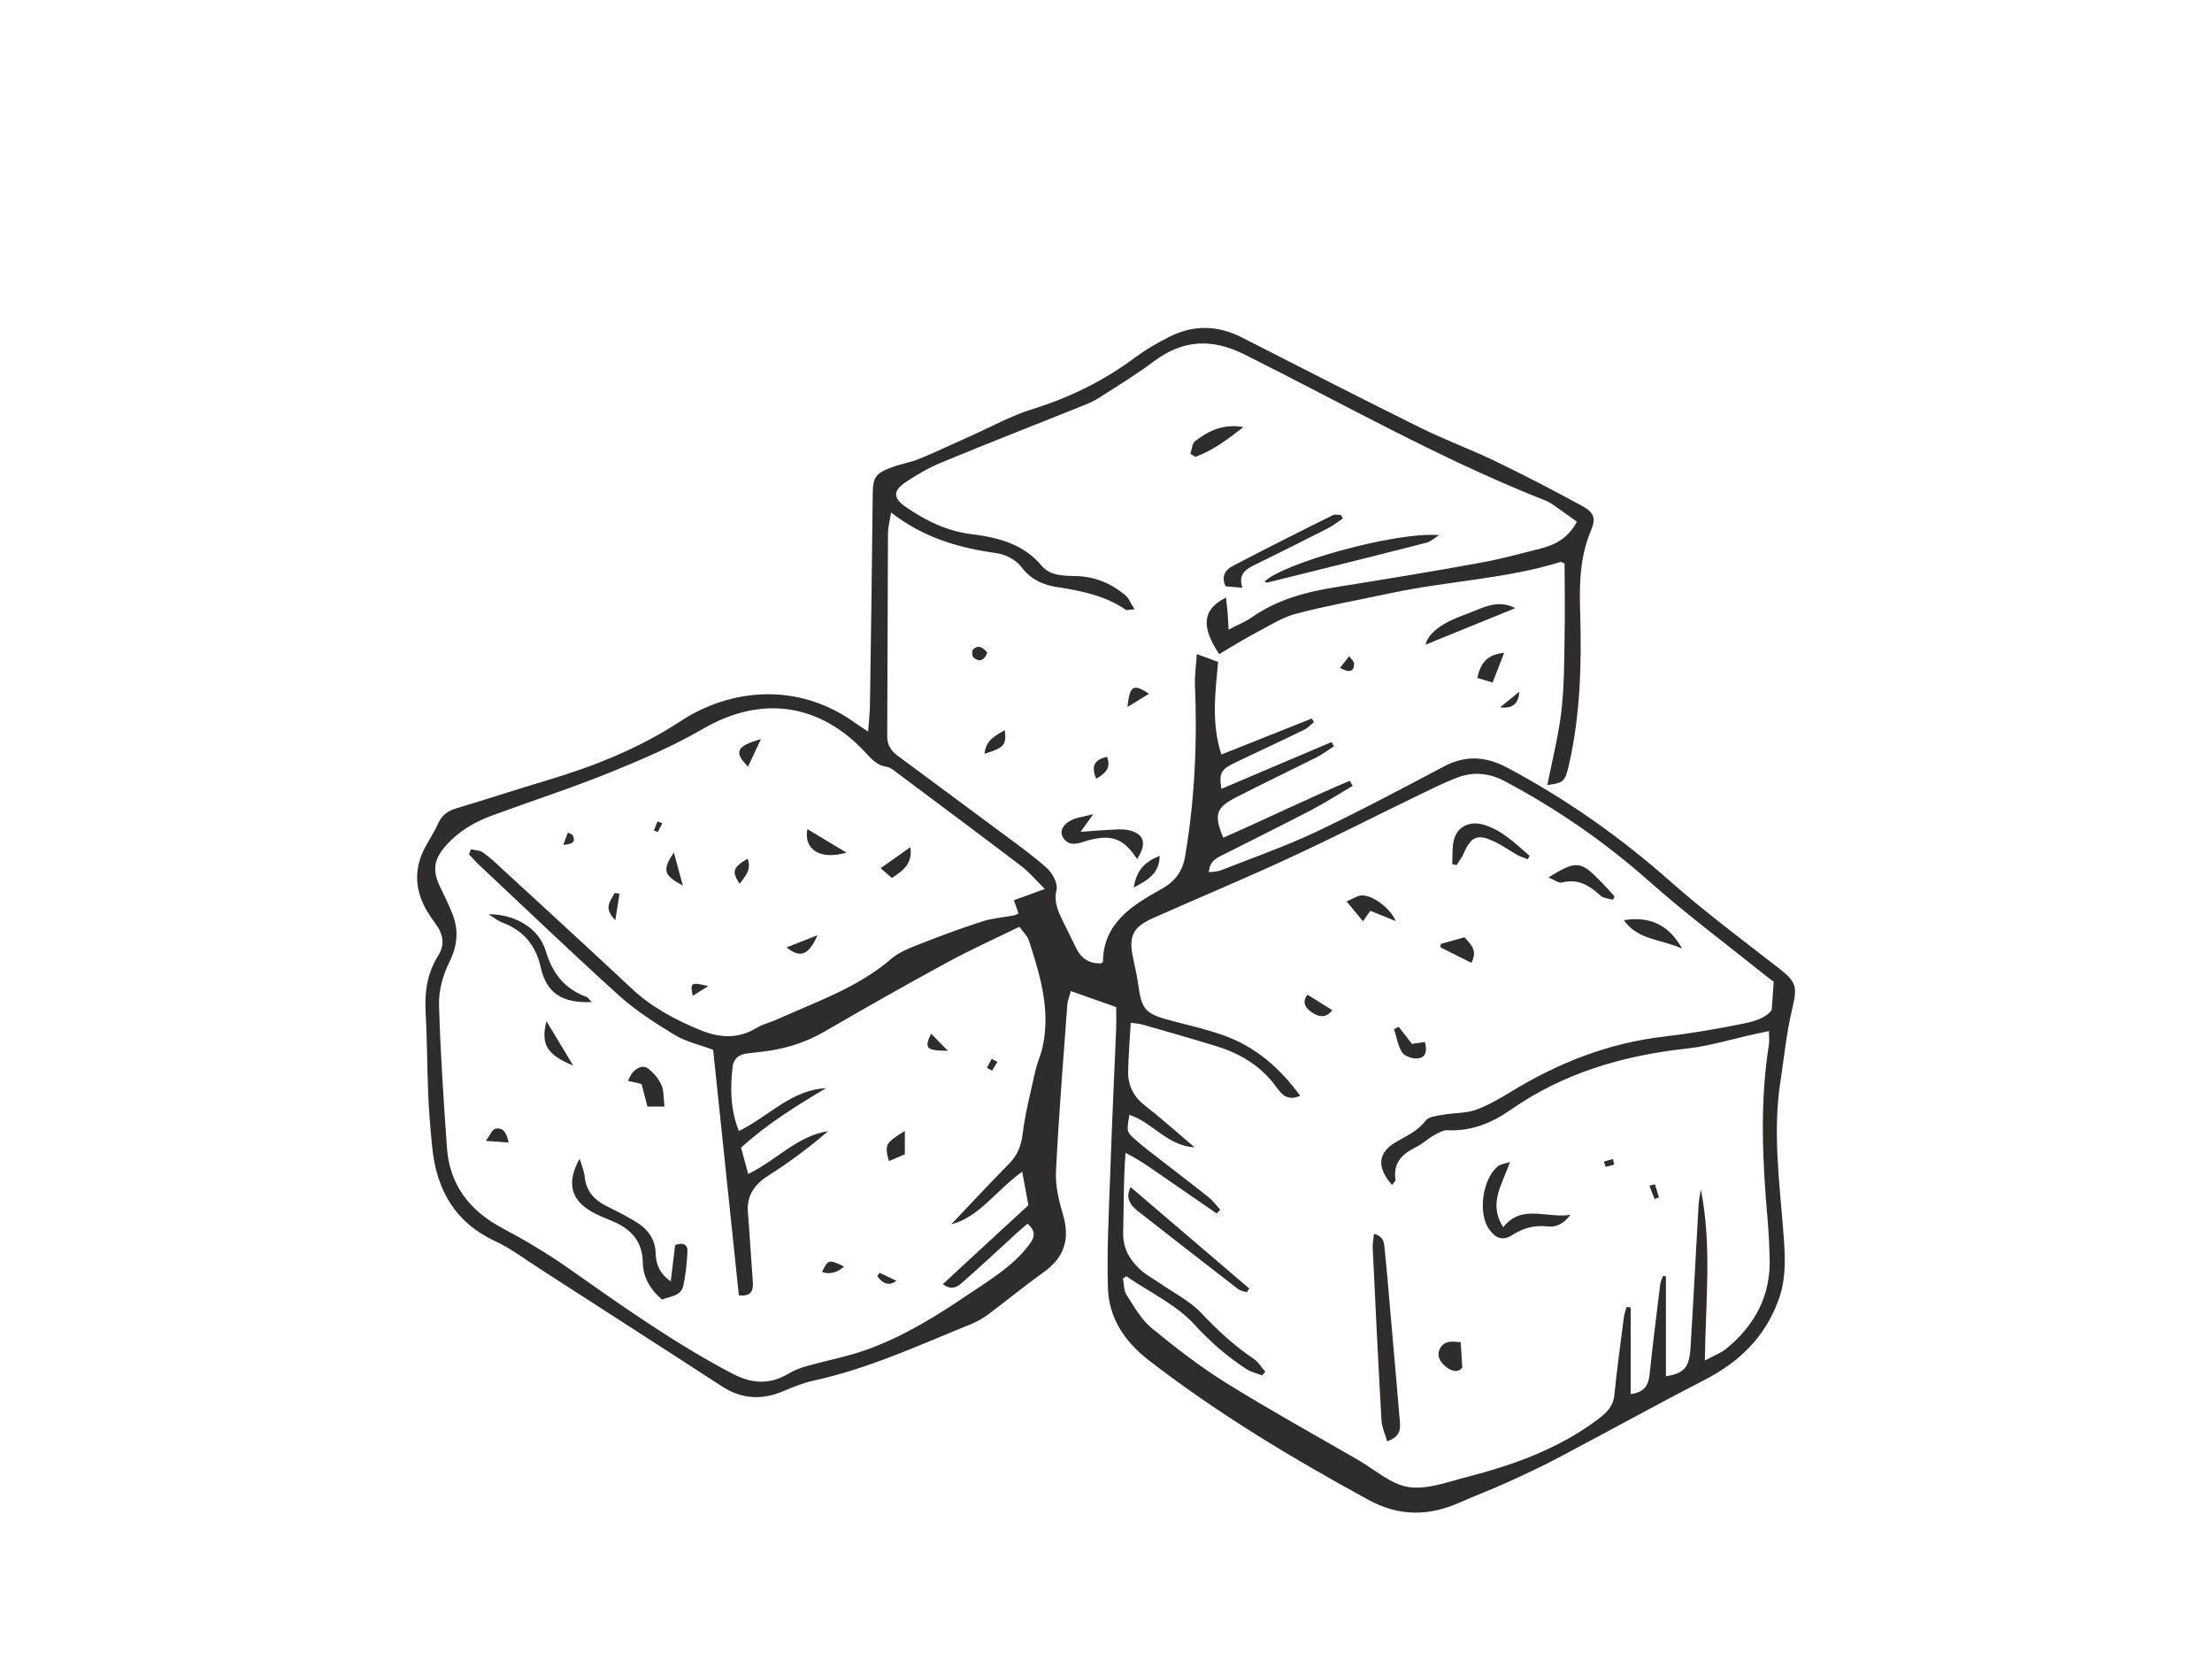 <?xml version="1.0" encoding="UTF-8"?> <svg xmlns="http://www.w3.org/2000/svg" id="PICTOS" viewBox="0 0 120.47 90.82"><defs><style> .cls-1 { fill: #2e2d2c; stroke-width: 0px; } </style></defs><path class="cls-1" d="m60.78,54.84c-.86-.31-1.63-.57-2.46-.87-.08.31-.17.51-.19.71-.22,3.04-.47,6.07-.62,9.12-.04.77.16,1.58.38,2.34.38,1.28.12,2.29-1.01,3.11-1.03.74-2.01,1.54-3.02,2.3-.28.21-.6.4-.93.54-2.82,1.14-5.58,2.43-8.6,3.09-.57.12-1.13.35-1.67.58-1.18.5-2.28.43-3.37-.28-3.27-2.13-6.57-4.24-9.85-6.36-.82-.53-1.61-1.13-2.49-1.54-2.23-1.05-3.18-2.85-3.41-5.1-.1-.98-.18-1.96-.22-2.94-.06-1.49-.06-2.98-.14-4.47-.06-1.08.1-2.09.68-3.02.37-.59.29-1.14-.1-1.69-.21-.29-.41-.58-.58-.88-.61-1.12-.62-2.25-.01-3.37.23-.42.5-.83.69-1.26.2-.45.52-.69.99-.83,1.64-.49,3.26-1.02,4.89-1.51,2.59-.77,5.06-1.75,7.33-3.24,2.66-1.75,6.36-2.18,9.52.11.18.13.37.24.69.46.04-.58.1-1.04.1-1.5.06-3.81.11-7.61.15-11.42.01-.93.14-1.14,1.06-1.48.49-.18,1.02-.26,1.5-.46.96-.4,1.9-.85,2.85-1.27,1.07-.48,2.11-1.06,3.23-1.41,2.07-.64,3.95-1.56,5.66-2.84.57-.42,1.2-.79,1.84-1.11,1.32-.67,2.64-.65,3.97.03,3.23,1.65,6.46,3.3,9.71,4.91,1.35.67,2.77,1.19,4.12,1.84,1.59.77,3.15,1.58,4.69,2.42.66.36.77.67.48,1.36-.61,1.46-.63,2.95-.58,4.49.08,2.76.01,5.52-.61,8.24-.21.9-.27,1-1.18,1.11.27-1.35.6-2.65.76-3.97.16-1.35.16-2.72.18-4.09.03-1.35,0-2.71,0-4-.15-.07-.19-.1-.21-.09-2.99.93-6.15,1.04-9.2,1.69-1.74.37-3.49.68-5.2,1.13-.77.2-1.48.66-2.2,1.04-.68.36-1.34.77-2,1.16-1.01-1.51-.91-2.44.37-3.08.03.3.07.56.09.82.02.27.03.55.05.93.49-.26.92-.43,1.28-.68,1.37-.96,2.94-1.38,4.59-1.64,2.63-.42,5.26-.85,7.88-1.33,1.1-.2,2.18-.5,3.26-.77.82-.21,1.51-.6,1.96-1.46-.46-.32-.89-.65-1.34-.95-.19-.13-.4-.22-.62-.3-5.58-2.22-10.78-5.18-16.13-7.85-1.8-.9-3.37-.81-4.95.37-.96.72-1.99,1.35-3.01,2-.3.19-.64.33-.97.46-2.52,1.01-5.06,2-7.57,3.04-.69.28-1.35.67-1.97,1.08-.69.47-.69.86,0,1.34,1.08.75,2.26,1.33,3.6,1.49,1.48.19,2.83.54,3.82,1.73.44.53,1.17.54,1.83.55,1.04.02,1.93.39,2.7,1.03.21.17.31.46.52.78-.29.02-.41.07-.47.03-1.11-.76-2.39-1.03-3.7-1.23-.81-.12-1.47-.41-1.99-1.1-.28-.37-.84-.68-1.31-.75-2.05-.28-3.99-.82-5.79-2.22-.08.51-.17.83-.17,1.15-.02,3.68-.02,7.36-.04,11.04,0,.47.2.78.56,1.05,1.95,1.45,3.91,2.9,5.87,4.35.78.58,1.58,1.15,2.29,1.8.3.28.58.82.5,1.16-.16.67.09,1.17.35,1.71.24.49.48.97.72,1.46.28.58.73.86,1.37.83.05-.05.09-.08.09-.1.02-2.07,1.57-3.05,3.14-3.92.82-.45,1.2-1,1.34-1.84.52-3.08.66-6.18.53-9.3-.02-.52.06-1.04.1-1.68.47.17.77.28,1.16.43-.15,1.66-.38,3.33.18,5.04,1.68-.67,3.3-1.31,4.92-1.96l.12.19c-.17.14-.33.32-.53.42-1.23.6-2.48,1.18-3.72,1.77-.82.39-.93.58-.79,1.45,2.01-.86,4.01-1.7,6-2.55.04.08.09.15.13.23-.31.2-.6.42-.92.59-1.46.73-2.94,1.44-4.39,2.18-1.12.57-1.24.95-.72,2.21,2.31-1.01,4.57-2.12,6.89-3.1.05.09.11.19.16.28-.74.43-1.47.9-2.23,1.3-1.53.8-3.09,1.57-4.63,2.35-.43.22-.94.37-.97,1.05.23-.03.45-.03.64-.1,1.73-.68,3.5-1.3,5.18-2.09,2.36-1.12,4.67-2.35,6.98-3.57,1.19-.63,2.29-.55,3.46.07,3.22,1.72,6.15,3.78,8.86,6.18,1.89,1.67,3.93,3.19,5.92,4.74.97.75,1.01,1.01.73,2.2-.31,1.29-.44,2.62-.64,3.94-.43,2.73-.06,5.45.15,8.16.1,1.3.2,2.58-.29,3.85-.74,1.96-2.11,3.3-4,4.27-2.67,1.37-5.29,2.83-7.95,4.23-.92.49-1.87.93-2.82,1.36-.83.38-1.7.7-2.53,1.07-1.69.76-3.31.79-5-.13-4.16-2.27-8.21-4.7-11.95-7.59-1.35-1.04-2.19-2.33-2.24-3.96-.06-2.02.05-4.06.12-6.08.09-2.69.22-5.39.33-8.08.01-.35,0-.69,0-1.13Zm35.77-1.41c-.09-.07-.21-.16-.34-.26-2.15-1.73-4.37-3.38-6.42-5.2-2.39-2.12-5-3.92-7.84-5.43-.83-.44-1.7-.53-2.57-.2-.79.3-1.55.69-2.32,1.06-2.29,1.11-4.56,2.27-6.88,3.34-2.43,1.12-4.91,2.16-7.37,3.25-1.08.48-1.33.96-1.13,2.03.1.53.24,1.05.31,1.59.19,1.39.38,1.6,1.83,1.98.95.25,1.92.47,2.84.8,1.75.63,3.06,1.79,4.15,3.28-.67.31-1-.06-1.28-.45-.8-1.12-1.92-1.82-3.23-2.23-1.35-.42-2.71-.8-4.06-1.19-.2-.06-.42-.07-.66-.1-.05.96-.13,1.84-.14,2.72,0,.62.24,1.18.72,1.62.31.28.66.52.98.8.64.54,1.28,1.09,1.92,1.64-1.49-.08-2.27-1.35-3.55-1.77-.16.92-.17.93.38,1.4.29.26.6.5.91.74,1,.78,2.01,1.54,3,2.33.25.2.44.46.66.7-.07.07-.14.14-.2.2-.81-.56-1.63-1.12-2.44-1.68-.81-.55-1.59-1.15-2.52-1.62-.12,1.49-.09,2.92-.13,4.34-.02.84.34,1.47.93,2.02.3.28.69.48,1.04.72.77.54,1.66.98,2.29,1.65.87.92,1.78,1.77,2.84,2.48.26.17.43.47.64.71-.06.07-.11.13-.17.2-.28-.11-.6-.18-.85-.34-1.06-.69-1.98-1.49-2.85-2.44-.99-1.08-2.45-1.76-3.7-2.62-.06.04-.12.09-.18.13.06.3.04.64.19.88.41.64.8,1.34,1.38,1.82,1.3,1.07,2.65,2.11,4.08,3,2.35,1.46,4.78,2.8,7.18,4.19.9.52,1.77,1.32,2.73,1.46,1.01.15,2.13-.28,3.18-.55,2.56-.66,5.02-1.55,7.14-3.15.45-.34.82-.69.88-1.3.14-1.42.34-2.83.52-4.25.02-.19.1-.38.15-.56l.22.03v4.72c.78-.11.97-.51,1.03-1.08.17-1.64.38-3.28.58-4.91.02-.15.1-.3.15-.45.05,0,.11.02.16.03v5.44c1-.17,1.27-.47,1.34-1.57.16-2.6.29-5.2.44-7.79.02-.27.08-.54.12-.82.61,3.05.26,6.09.22,9.32.5-.27.87-.41,1.15-.63,1.57-1.28,2.43-2.89,2.38-4.91-.02-.7-.05-1.4-.11-2.09-.28-3.2-.44-6.4.07-9.59.03-.21,0-.43,0-.72-.29.06-.5.11-.71.15-1.25.27-2.49.66-3.75.8-3.5.38-6.76,1.34-9.64,3.36-1,.7-2.12,1.15-3.41,1.09-.23-.01-.49.14-.71.26-.37.21-.68.51-1.06.69-.75.37-1.19.88-1.06,1.74.01.08-.11.18-.19.29-.87-1-.77-1.79.29-2.38.57-.32,1.14-.59,1.55-1.13.17-.22.64-.26.98-.32.58-.1,1.2-.07,1.74-.26.67-.24,1.3-.61,1.91-.98,2.56-1.57,5.31-2.66,8.35-3.01,1.43-.17,2.86-.41,4.28-.7.63-.12,1.28-.32,1.58-.75.04-.58.07-1,.11-1.55Zm-71-6.92c.03-.09.07-.17.1-.26.22.05.48.05.65.17.37.26.7.57,1.03.88,2.36,2.17,4.72,4.33,7.06,6.52,1.08,1.02,2.36,1.7,3.73,2.27,1.08.44,2.08.5,3.1-.12.33-.2.73-.29,1.09-.45,2.14-.97,4.4-1.73,6.21-3.29.38-.33.89-.55,1.37-.74,1.19-.47,2.39-.92,3.6-1.31.55-.18,1.15-.22,1.73-.33.09-.02.16-.06.25-.1-.09-.25-.16-.48-.25-.73.54-.19,1.03-.37,1.68-.61-.49-.49-.86-.93-1.31-1.27-2.25-1.71-4.52-3.4-6.78-5.09-.15-.12-.33-.26-.51-.29-.58-.08-.88-.48-1.24-.86-2.35-2.48-5.47-3.14-8.81-1.19-1.57.91-3.26,1.64-4.96,2.33-2.12.86-4.31,1.57-6.46,2.36-.97.35-1.84.86-2.52,1.62-.71.79-.78,1.41-.3,2.36.23.46.44.92.63,1.39.36.91.27,1.75-.18,2.65-.34.69-.57,1.52-.55,2.28.07,2.6.25,5.19.43,7.79.14,1.99,1.19,3.42,3.02,4.39,1.24.66,2.45,1.38,3.59,2.18,2.9,2.04,5.78,4.09,8.95,5.75,1.07.56,2.04.6,3.07-.02.3-.18.64-.3.98-.4,1.1-.31,2.24-.52,3.31-.91,1.98-.72,3.75-1.82,5.48-2.99,1.19-.8,2.41-1.53,3.29-2.68.33-.43.41-.75-.07-1.17-.26.23-.51.43-.74.65-.89.81-1.76,1.63-2.66,2.42-.31.27-.65.65-1.21.22,1.56-1.44,3.08-2.85,4.66-4.3-.1-.56-.21-1.12-.34-1.82-1.43,1.02-2.34,2.48-3.86,2.86,1-1.06,2.06-2.19,3.14-3.29.45-.46.66-.95.74-1.59.14-1.16.44-2.3.69-3.44.1-.46.31-.9.41-1.37.43-2.01-.15-3.9-.76-5.78-.07-.22-.28-.41-.51-.73-1.35.66-2.69,1.26-3.97,1.96-2.24,1.22-4.45,2.47-6.65,3.75-1.1.64-2.28.98-3.54,1.11-.23.03-.46.05-.69.08-.44.06-.72.29-.77.73-.14,1.17-.12,2.33.34,3.49,1.62-.78,2.83-2.23,4.74-2.33-1.62.97-3.21,1.95-4.62,3.24.13.47.25.91.39,1.43,1.57-.76,2.66-2.07,4.35-2.33-1.03.89-2.12,1.7-3.27,2.43-.8.51-1.19,1.15-1.09,2.07.02.22.03.44.05.66.07,1.01.14,2.02.21,3.04.03.45-.06.82-.76.74-.47-4.49-.94-8.95-1.4-13.37-.78-.29-1.51-.45-2.11-.82-1.05-.64-2.11-1.32-3.01-2.13-2.59-2.34-5.11-4.76-7.66-7.15-.18-.17-.35-.37-.52-.55Z"></path><path class="cls-1" d="m78.38,29.14c-.23.14-.44.34-.68.41-2.88.74-5.77,1.45-8.66,2.17-.05.01-.12-.02-.18-.04.93-.97,7.04-2.73,9.53-2.54Z"></path><path class="cls-1" d="m67.68,32.01c-.39-.03-.67-.06-.93-.08-.26-.55,0-.91.37-1.1,1.81-.95,3.64-1.87,5.48-2.78.12-.06.29,0,.44,0,.03.06.06.12.09.19-.28.18-.53.39-.83.54-1.3.66-2.61,1.32-3.93,1.96-.53.26-.96.54-.7,1.28Z"></path><path class="cls-1" d="m61.93,46.78c-.75-1.13-1.37-1.35-2.66-1.02-.09.02-.18.06-.28.09-.43.14-.86.19-1.11-.27-.2-.37.07-.78.64-.99.26-.09.54-.13,1.02-.25-.29.4-.44.61-.69.96.61-.04,1.11-.09,1.61-.11.32-.02.66-.05.97.01.88.18,1.06.73.5,1.57Z"></path><path class="cls-1" d="m82.52,33.12c-1.7.69-3.32,1.35-4.89,1.99.18-.63.82-1.17,2.28-1.69.81-.29,1.64-.82,2.62-.3Z"></path><path class="cls-1" d="m64.83,24.71c.08-.23.09-.55.26-.69.75-.58,1.59-.96,2.63-.76-.82.63-1.63,1.26-2.62,1.62-.09-.06-.18-.12-.28-.17Z"></path><path class="cls-1" d="m81.92,35.55c-.23.59-.41,1.05-.63,1.62-.27-.08-.54-.17-.83-.25.17-.82.54-1.28,1.46-1.37Z"></path><path class="cls-1" d="m61.75,48.33c.14-.92.58-1.4,1.41-1.72-.02.94-.61,1.3-1.41,1.72Z"></path><path class="cls-1" d="m53.62,41.05c.07-.77.61-.99,1.1-1.29.1.81-.02.95-1.1,1.29Z"></path><path class="cls-1" d="m59.7,42.41c-.31-.75-.05-1.04.59-1.2.22.58-.04.88-.59,1.2Z"></path><path class="cls-1" d="m61.4,38.5c.14-1.18.31-1.28,1.18-.72-.38.23-.72.44-1.18.72Z"></path><path class="cls-1" d="m81.7,38.52c.38-.31.65-.53,1.04-.85q-.04.98-1.04.85Z"></path><path class="cls-1" d="m53.77,35.54c-.16.43-.42.53-.74.28-.09-.07-.11-.39-.03-.46.33-.29.55-.06.77.18Z"></path><path class="cls-1" d="m72.98,36.37c.19-.24.31-.4.5-.64.13.19.28.31.27.42-.02.47-.29.48-.77.22Z"></path><path class="cls-1" d="m75.54,78.47c-.12-.42-.28-.76-.3-1.11-.18-3.13-.33-6.27-.48-9.4-.01-.24.04-.48.07-.77.6.16.55.58.59.93.12,1.14.21,2.27.31,3.41.17,1.93.34,3.85.5,5.78.04.44.1.91-.69,1.18Z"></path><path class="cls-1" d="m82.23,63.29c-.4,1.2-1.2,2.24-.36,3.54,1-1.27,2.31-.48,3.66-.67-.39.51-.79.68-1.24.63-.73-.09-1.34.09-1.95.48-.51.32-.9.16-1.25-.34-.61-.89-.35-2.74.5-3.43.13-.1.33-.12.64-.22Z"></path><path class="cls-1" d="m61.58,64.65c2.17,1.86,4.32,3.69,6.46,5.52-.05.07-.09.13-.14.2-.16-.05-.34-.07-.47-.17-1.82-1.4-3.63-2.82-5.44-4.23-.43-.34-.71-.73-.42-1.31Z"></path><path class="cls-1" d="m79.09,47.05c.03-.45-.02-.92.1-1.34.19-.7.87-1.03,1.64-.79,1.01.31,1.72,1.04,2.48,1.69-.04.06-.07.12-.11.18-.19-.08-.39-.13-.56-.23-.4-.22-.77-.49-1.17-.69-1-.49-1.34-.35-1.77.64-.09.21-.25.4-.37.6-.08-.02-.15-.03-.23-.05Z"></path><path class="cls-1" d="m84.33,47.78c1.5-.92,1.74-.9,2.76.13.29.29.56.6.84.9-.03.06-.05.13-.08.19-.24-.07-.53-.08-.69-.23-.6-.56-1.22-.93-2.11-.71-.16.04-.38-.14-.73-.28Z"></path><path class="cls-1" d="m91.61,51.66c-1.15-.53-2.4-.45-3.17-1.55,1.41-.23,2.46.26,3.17,1.55Z"></path><path class="cls-1" d="m76.01,50.16c-.46-.19-.9-.37-1.38-.56-.12.18-.23.33-.4.57-.27-.33-.53-.64-.89-1.08.34-.14.61-.34.86-.33.65.02,1.59.79,1.81,1.4Z"></path><path class="cls-1" d="m79.55,73.1c.03.44.06.84.09,1.37-.2.28-.54.24-.89-.04-.33-.26-.53-.61-.32-1,.26-.48.76-.36,1.12-.34Z"></path><path class="cls-1" d="m77.6,56.73c.15.54.03.88-.41.91-.28.02-.7-.13-.83-.33-.23-.37-.3-.84-.44-1.27.09-.04.17-.08.26-.12.22.29.45.58.72.93.2-.03.43-.07.7-.11Z"></path><path class="cls-1" d="m80.13,52.43c-.61-.31-1.15-.57-1.68-.84,0-.06.01-.13.02-.19.42-.12.85-.24,1.29-.36.34.39.74.71.37,1.4Z"></path><path class="cls-1" d="m71.21,54.17c.46.29.88.55,1.35.84-.28.38-.66.43-1.1.13-.39-.26-.56-.59-.25-.97Z"></path><path class="cls-1" d="m90.13,64.49c.07.24.15.48.22.72-.08.03-.16.06-.24.08-.09-.24-.19-.48-.28-.72.1-.03.2-.05.31-.08Z"></path><path class="cls-1" d="m87.35,63.26c.16-.05.33-.1.49-.14.02.11.09.29.06.3-.14.06-.3.08-.45.12-.03-.09-.07-.19-.1-.28Z"></path><path class="cls-1" d="m36.53,69.78c.08-.67.16-1.34.24-1.98.48-.17.69.01.67.35-.03.63-.09,1.27-.23,1.88-.13.56-.71.56-1.16.74-.65-.56-1.03-1.23-1.04-2.01-.02-1.14-.61-1.82-1.64-2.25-.42-.18-.85-.34-1.24-.58-1.05-.64-1.27-1.57-.56-2.83.12.4.24.67.27.95.07.82.54,1.32,1.27,1.67.53.26,1.05.53,1.54.83.64.39,1.04.94,1.06,1.71.01.58.22,1.1.81,1.51Z"></path><path class="cls-1" d="m32.23,54.57c-1.64.07-2.47-.51-2.78-1.89-.26-1.17-.92-2-2.09-2.44-.22-.08-.41-.24-.76-.45,1.43-.02,2.74.75,3.11,1.96.37,1.23,1,2.09,2.24,2.54.08.03.13.13.28.28Z"></path><path class="cls-1" d="m36.19,60.26h-.93c-.11-.42-.21-.81-.32-1.23-.23-.05-.45-.1-.74-.17.09-.17.15-.35.27-.47.24-.26.57-.42.87-.17.29.24.55.55.69.89.13.3.1.67.16,1.15Z"></path><path class="cls-1" d="m46.1,46.43c-1.44.42-2.34-.17-2.13-1.28.68.41,1.32.79,2.13,1.28Z"></path><path class="cls-1" d="m31.22,58.03c-1.43-.59-1.78-1.15-1.46-2.42.5.83.94,1.56,1.46,2.42Z"></path><path class="cls-1" d="m49.58,46.14c.13.85-.36,1.27-1.01,1.67-.18-.16-.35-.31-.61-.53.59-.42,1.1-.78,1.61-1.14Z"></path><path class="cls-1" d="m49.28,62.86c-.28.12-.57.24-.87.37-.24-.9-.19-.99.87-1.64v1.27Z"></path><path class="cls-1" d="m40.74,41.75c-.79-.8-.64-1.12.7-1.5-.25.53-.45.97-.7,1.5Z"></path><path class="cls-1" d="m37.19,48.23c-1.06-.57-1.13-.85-.49-1.81.19.69.34,1.25.49,1.81Z"></path><path class="cls-1" d="m44.52,50.93c-.47,1.09-.95,1.27-1.68.66.56-.22,1.06-.42,1.68-.66Z"></path><path class="cls-1" d="m40.71,46.76c.24.57-.11.95-.43,1.37-.44-.68-.37-.88.43-1.37Z"></path><path class="cls-1" d="m45.97,68.97q-.57.51-1.2.3c.33-.69.36-.7,1.2-.3Z"></path><path class="cls-1" d="m51.62,57.22c-1.17,0-1.3-.13-.91-.93.28.29.53.54.91.93Z"></path><path class="cls-1" d="m33.52,50.12c-.72-.72-.22-1.08-.05-1.49.09.01.18.02.27.04-.06.41-.13.82-.23,1.45Z"></path><path class="cls-1" d="m27.7,62.22c-.39-.03-.69-.05-1.24-.09.24-.32.35-.63.52-.66.43-.09.61.22.72.75Z"></path><path class="cls-1" d="m38.57,53.7c-.37.23-.59.37-.84.53-.15-.72-.1-.76.84-.53Z"></path><path class="cls-1" d="m47.9,69.31c.29.14.59.28.92.44q-.55.42-1.04-.25c.04-.06.08-.12.12-.19Z"></path><path class="cls-1" d="m30.68,46.01c.1-.28.17-.47.25-.67.14.07.22.09.25.13.19.36.03.5-.5.54Z"></path><path class="cls-1" d="m53.75,58.15l.26-.49c.1.06.21.11.31.17-.1.16-.2.32-.29.48-.09-.05-.18-.11-.28-.16Z"></path><path class="cls-1" d="m36.07,44.84l-.25.47c-.07-.03-.14-.05-.21-.08.07-.17.13-.33.2-.5.09.03.17.07.26.1Z"></path></svg> 